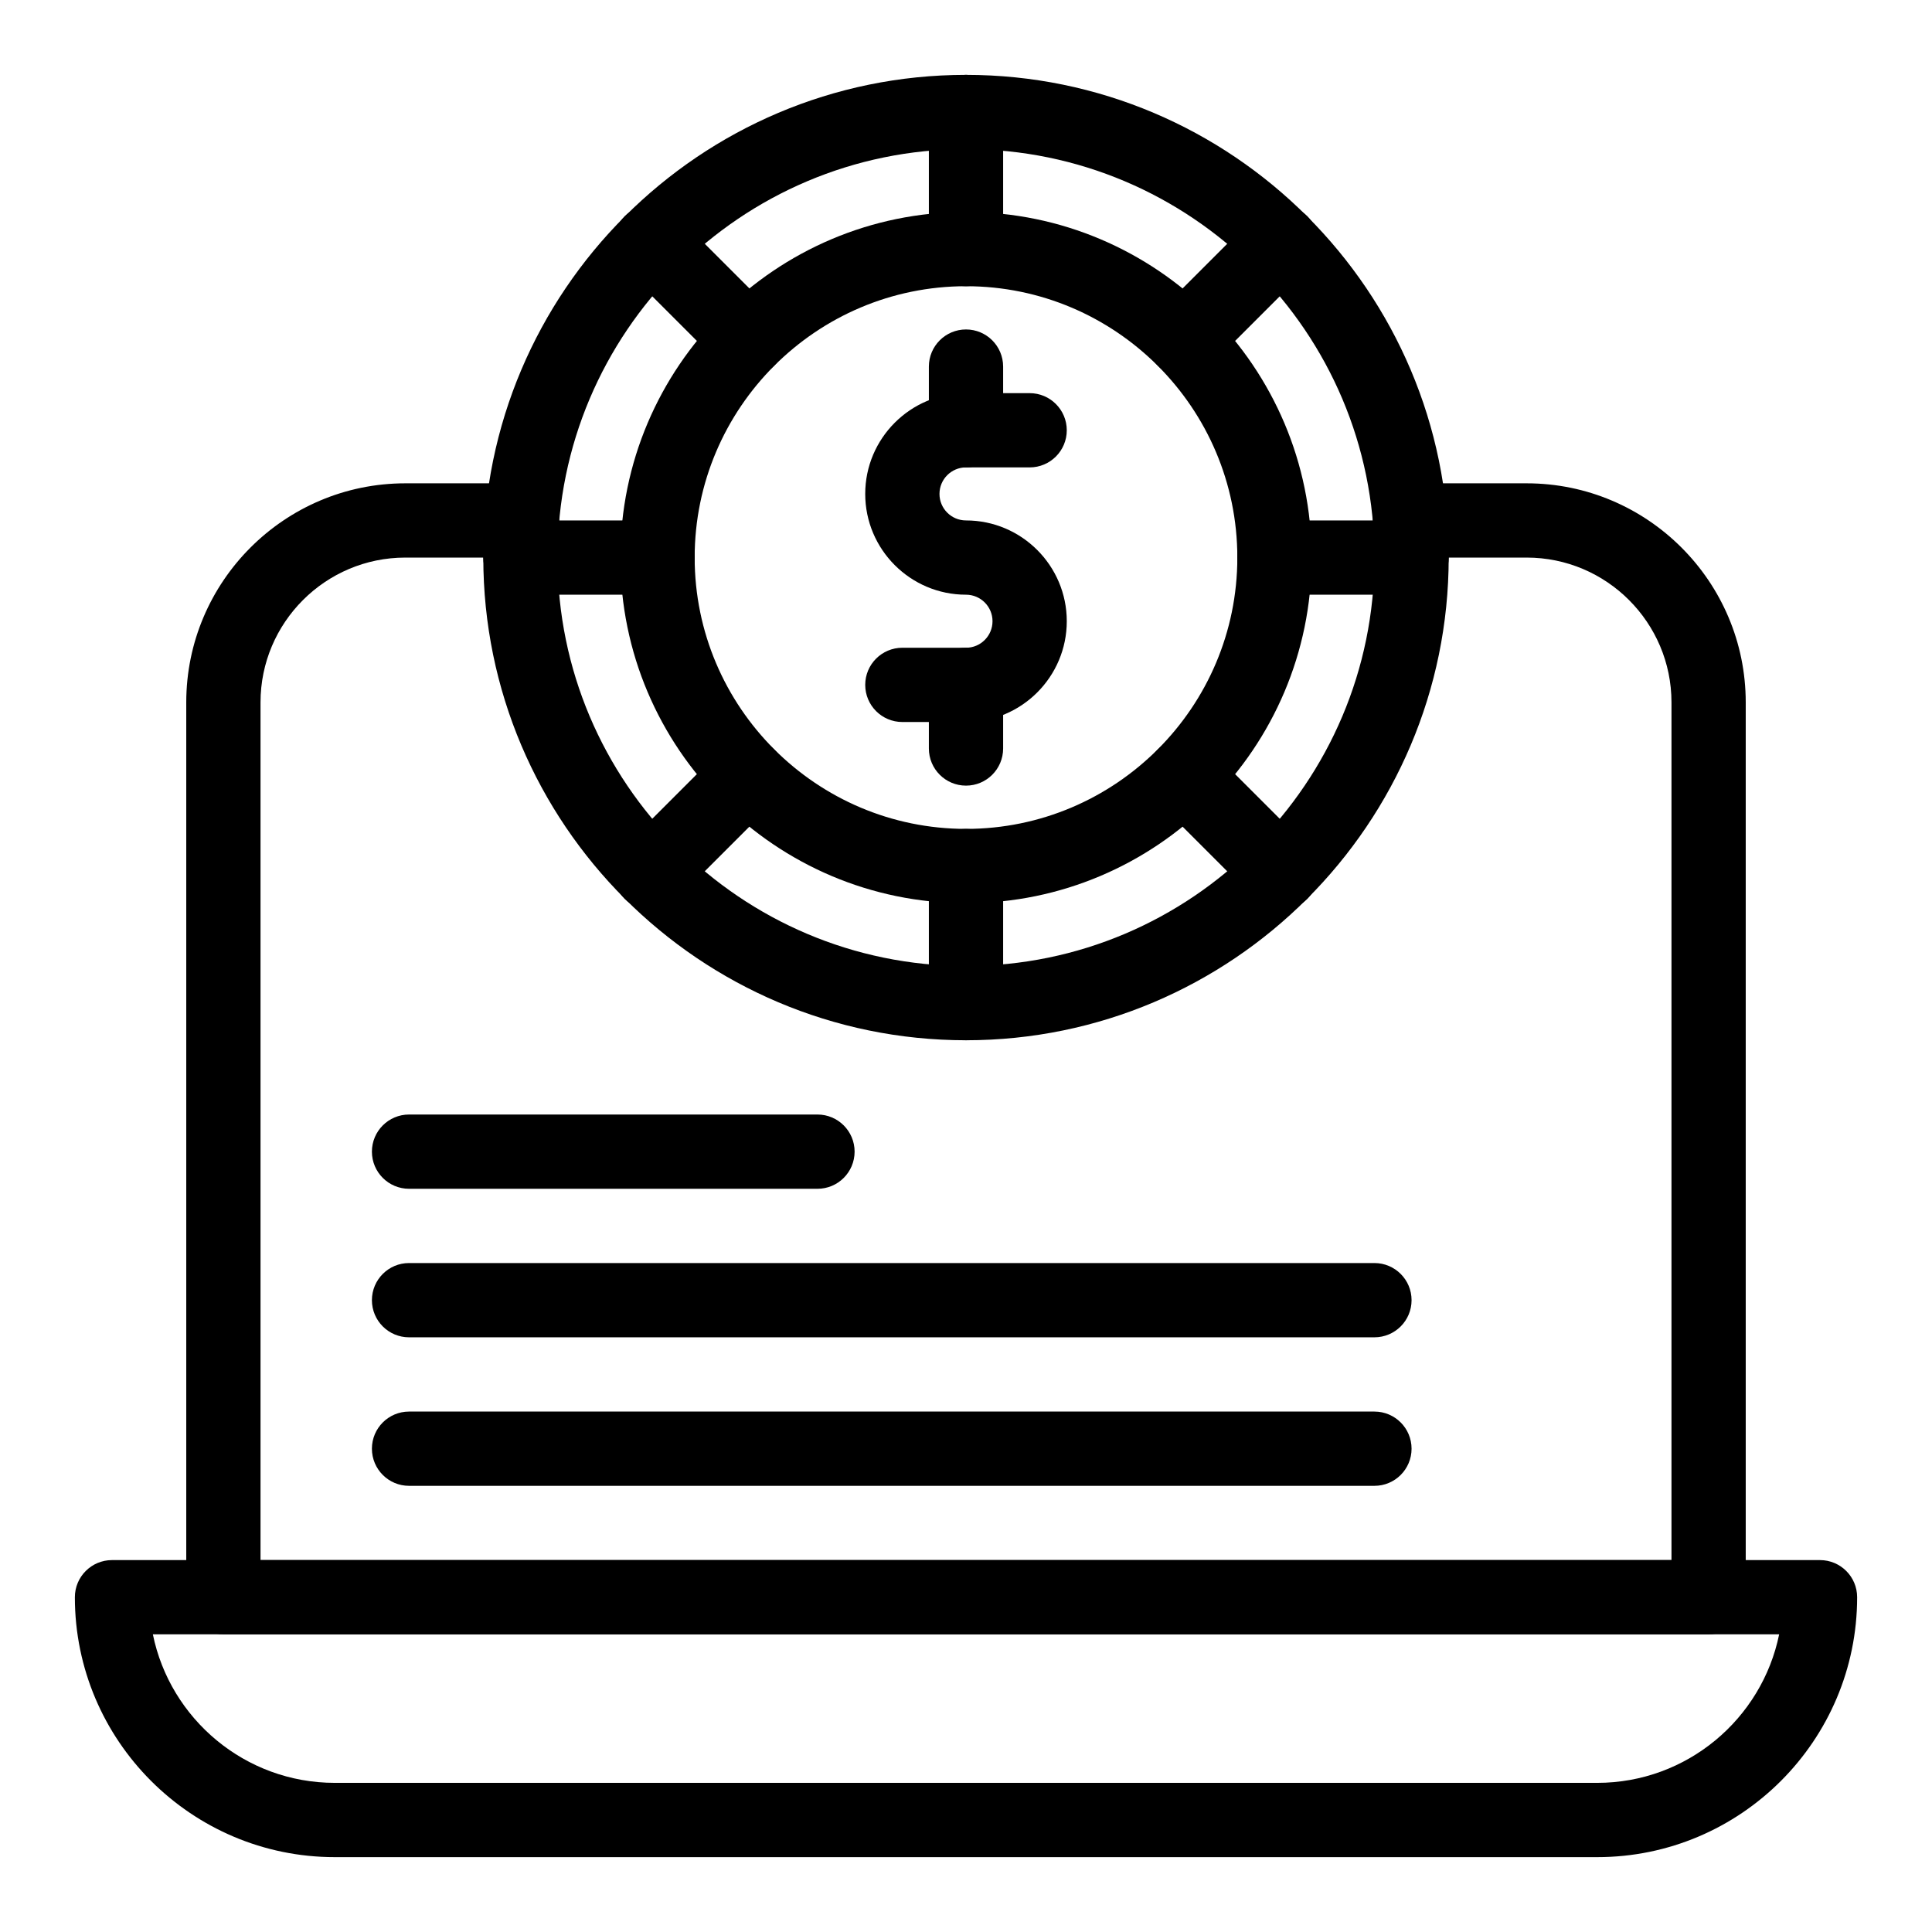 <?xml version="1.0" encoding="UTF-8"?>
<!-- The Best Svg Icon site in the world: iconSvg.co, Visit us! https://iconsvg.co -->
<svg fill="#000000" width="800px" height="800px" version="1.1" viewBox="144 144 512 512" xmlns="http://www.w3.org/2000/svg">
 <g>
  <path d="m567.28 636.16h-334.56c-37.98 0-68.879-30.898-68.879-68.879 0-5.434 4.406-9.84 9.84-9.84h452.64c5.434 0 9.84 4.406 9.84 9.84 0 37.98-30.898 68.879-68.883 68.879zm-382.77-59.043c4.57 22.43 24.453 39.359 48.211 39.359h334.56c23.758 0 43.641-16.93 48.211-39.359z"/>
  <path d="m596.8 577.12h-393.6c-5.434 0-9.84-4.406-9.84-9.84v-237.14c0-32.012 26.043-58.055 58.055-58.055h30.914c5.434 0 9.84 4.406 9.84 9.84 0 5.434-4.406 9.84-9.84 9.84h-30.914c-21.16 0-38.375 17.215-38.375 38.375v227.3h373.92v-227.3c0-21.16-17.215-38.375-38.375-38.375h-30.914c-5.434 0-9.84-4.406-9.84-9.84 0-5.434 4.406-9.84 9.84-9.84h30.91c32.012 0 58.055 26.043 58.055 58.055v237.14c0.004 5.434-4.402 9.84-9.836 9.84z"/>
  <path d="m400 419.68c-70.535 0-127.92-57.383-127.92-127.92 0-70.535 57.387-127.92 127.92-127.92s127.92 57.383 127.92 127.92c-0.004 70.535-57.387 127.92-127.92 127.92zm0-236.16c-59.684 0-108.24 48.555-108.24 108.24 0 59.684 48.555 108.24 108.24 108.24 59.684 0 108.24-48.555 108.24-108.24-0.004-59.688-48.559-108.24-108.24-108.24z"/>
  <path d="m400 383.35c-50.504 0-91.59-41.086-91.59-91.59 0-50.5 41.086-91.586 91.59-91.586s91.59 41.086 91.59 91.59c-0.004 50.5-41.09 91.586-91.59 91.586zm0-163.5c-39.652 0-71.906 32.258-71.906 71.906 0 39.652 32.258 71.906 71.906 71.906 39.652 0 71.906-32.258 71.906-71.906 0-39.648-32.258-71.906-71.906-71.906z"/>
  <path d="m400 335.34h-16.867c-5.434 0-9.84-4.406-9.84-9.84s4.406-9.84 9.84-9.84h16.867c3.875 0 7.027-3.152 7.027-7.031 0-3.875-3.152-7.027-7.027-7.027-14.727 0-26.707-11.98-26.707-26.707s11.98-26.707 26.707-26.707h16.867c5.434 0 9.84 4.406 9.84 9.84 0 5.434-4.406 9.84-9.84 9.84l-16.867-0.004c-3.875 0-7.027 3.152-7.027 7.027-0.004 3.879 3.152 7.031 7.027 7.031 14.727 0 26.707 11.98 26.707 26.707 0 14.73-11.98 26.711-26.707 26.711z"/>
  <path d="m400 267.86c-5.434 0-9.84-4.406-9.84-9.84v-16.871c0-5.434 4.406-9.84 9.84-9.84s9.84 4.406 9.84 9.84v16.871c0 5.434-4.406 9.84-9.84 9.84z"/>
  <path d="m400 352.2c-5.434 0-9.84-4.406-9.84-9.84v-16.867c0-5.434 4.406-9.84 9.84-9.84s9.84 4.406 9.84 9.84v16.867c0 5.434-4.406 9.84-9.84 9.84z"/>
  <path d="m400 219.85c-5.434 0-9.84-4.406-9.84-9.84v-36.332c0-5.434 4.406-9.84 9.84-9.84s9.84 4.406 9.84 9.84v36.332c0 5.434-4.406 9.84-9.84 9.84z"/>
  <path d="m400 419.68c-5.434 0-9.84-4.406-9.84-9.84v-36.332c0-5.434 4.406-9.84 9.84-9.84s9.84 4.406 9.84 9.84v36.332c0 5.434-4.406 9.84-9.84 9.84z"/>
  <path d="m518.08 301.6h-36.332c-5.434 0-9.84-4.406-9.84-9.84 0-5.434 4.406-9.84 9.84-9.84h36.332c5.434 0 9.84 4.406 9.84 9.84 0 5.434-4.406 9.84-9.84 9.84z"/>
  <path d="m318.25 301.6h-36.332c-5.434 0-9.84-4.406-9.84-9.84 0-5.434 4.406-9.84 9.84-9.84h36.332c5.434 0 9.84 4.406 9.84 9.84 0 5.434-4.406 9.84-9.84 9.84z"/>
  <path d="m457.8 243.79c-2.519 0-5.035-0.961-6.957-2.883-3.844-3.844-3.844-10.074 0-13.918l25.691-25.691c3.844-3.84 10.07-3.84 13.918 0 3.844 3.844 3.844 10.074 0 13.918l-25.691 25.691c-1.926 1.922-4.445 2.883-6.961 2.883z"/>
  <path d="m316.5 385.09c-2.519 0-5.035-0.961-6.957-2.883-3.844-3.844-3.844-10.074 0-13.918l25.691-25.691c3.844-3.84 10.074-3.84 13.914 0 3.844 3.844 3.844 10.074 0 13.918l-25.691 25.691c-1.922 1.922-4.441 2.883-6.957 2.883z"/>
  <path d="m483.49 385.09c-2.519 0-5.035-0.961-6.957-2.883l-25.691-25.691c-3.844-3.844-3.844-10.074 0-13.918 3.844-3.84 10.07-3.84 13.918 0l25.691 25.691c3.844 3.844 3.844 10.074 0 13.918-1.922 1.922-4.441 2.883-6.961 2.883z"/>
  <path d="m342.2 243.79c-2.519 0-5.035-0.961-6.957-2.883l-25.691-25.691c-3.844-3.844-3.844-10.074 0-13.918 3.844-3.84 10.074-3.84 13.914 0l25.691 25.691c3.844 3.844 3.844 10.074 0 13.918-1.922 1.922-4.441 2.883-6.957 2.883z"/>
  <path d="m360.64 459.04h-108.24c-5.434 0-9.84-4.406-9.84-9.84 0-5.434 4.406-9.84 9.84-9.84h108.24c5.434 0 9.84 4.406 9.84 9.84-0.004 5.434-4.406 9.84-9.844 9.84z"/>
  <path d="m508.24 498.4h-255.84c-5.434 0-9.84-4.406-9.84-9.84s4.406-9.84 9.84-9.84h255.84c5.434 0 9.84 4.406 9.84 9.84s-4.406 9.84-9.84 9.84z"/>
  <path d="m508.24 537.76h-255.84c-5.434 0-9.84-4.406-9.84-9.84 0-5.434 4.406-9.84 9.84-9.84h255.84c5.434 0 9.84 4.406 9.84 9.84 0 5.434-4.406 9.84-9.84 9.84z"/>
 </g>
</svg>